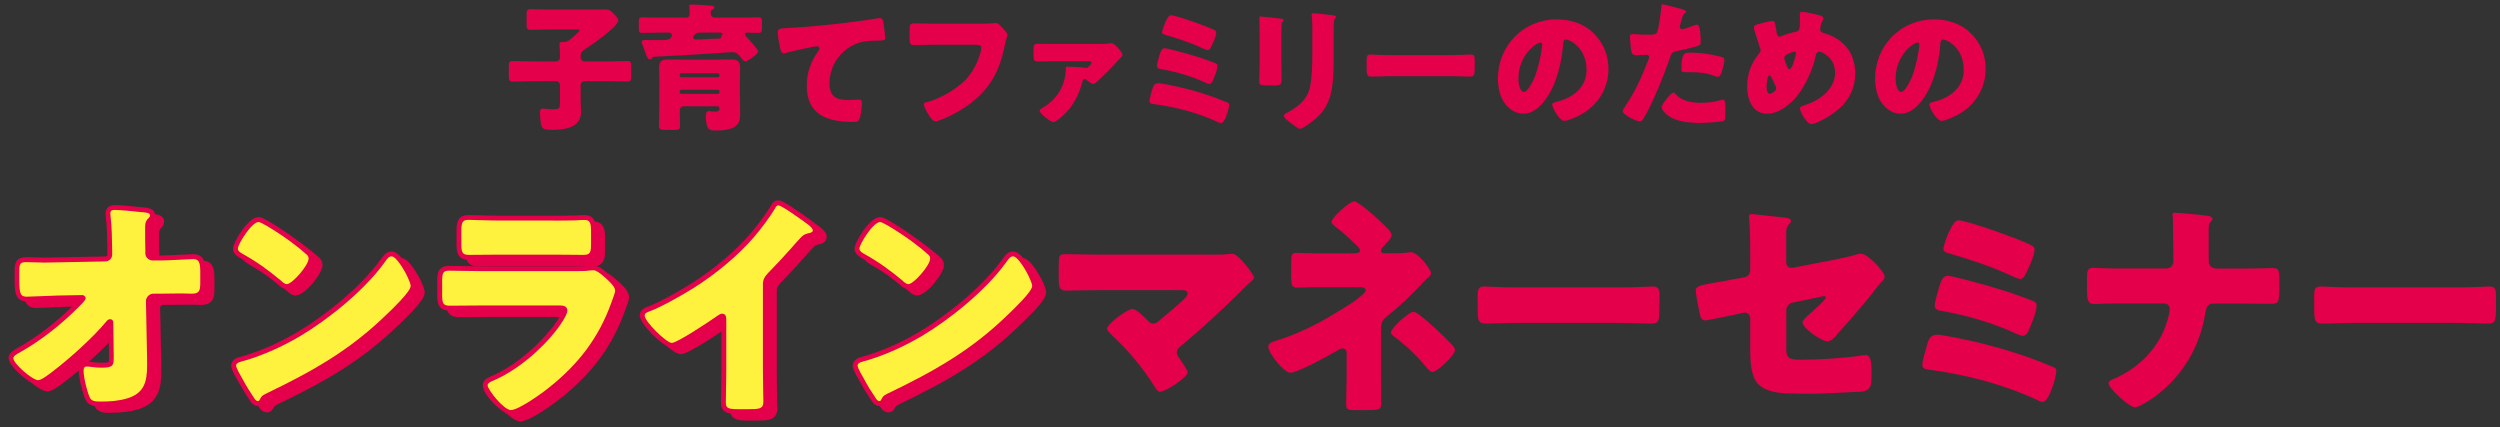 <?xml version="1.0" encoding="UTF-8"?>
<svg id="_レイヤー_9" data-name="レイヤー_9" xmlns="http://www.w3.org/2000/svg" viewBox="0 0 544 93">
  <rect x="0" y="0" width="544" height="93" fill="#333333" stroke="none"/>
  <defs>
    <style>
      .cls-1 {
        fill: none;
      }

      .cls-2 {
        fill: #fff23f;
      }

      .cls-3 {
        fill: #e4004a;
      }
    </style>
  </defs>
  <g>
    <g>
      <path class="cls-3" d="M24.21,89.84h-.35c-.99,0-2.64,0-3.29-1.5-.63-1.38-1.45-4.62-1.45-6.28,0-1.83,1.35-1.97,1.77-1.97.24,0,.97.05,1.32.12.54.08,1.2.13,1.86.13,1.22,0,1.49-.13,1.55-.17.07-.13.07-.84.07-1.14l-.09-6.57c-2.96,3.48-7.94,7.92-11.28,10.44-2.12,1.67-3.21,2.28-4.02,2.28-1.7,0-6.46-4.01-6.46-5.86,0-1.09,1.11-1.71,1.71-2.04,4.4-2.44,9-5.97,12.93-9.96l.12-.12c.21-.21.38-.39.52-.53l-4.66.09c-.77.02-2.06.08-3.29.13-1.53.07-2.85.12-3.29.12-2.53,0-2.73-1.9-2.73-4.59v-1.87c0-1.8.19-3.18,2.63-3.18.67,0,1.34.03,2.01.05,1.06.04,2.12.05,3.18.03.44-.01.88-.03,1.32-.03l10.53-.2c.32.02.52-.17.52-.45l-.02-1.98c-.04-2.05-.08-4.37-.32-6.15,0-.05,0-.1,0-.14,0-.09-.01-.17-.02-.24-.02-.14-.03-.28-.03-.41,0-.84.52-1.82,1.97-1.82,1.17,0,4.49.31,5.69.46.04,0,.08.01.12.02.09.02.28,0,.46.02,1.04.11,2.52.26,2.52,1.76,0,.54-.28,1.07-.79,1.48-.26.31-.27.56-.27,1.29,0,1.68,0,3.26.05,4.86v.64c0,.21.27.45.5.45h1.72c1.07,0,3.29-.12,4.92-.2,1.05-.06,1.89-.1,2.14-.1,2.47,0,2.68,1.96,2.68,3.79v2.57c0,1.71-.35,3.28-2.93,3.28-.39,0-.79-.01-1.2-.03-1.13-.04-2.22-.02-3.29,0-.71.01-1.42.02-2.12.02h-1.72c-.27,0-.55.28-.55.55l.2,10.12c.05,1.31.05,2.66.05,3.96,0,3.46-.63,6.84-5.21,8.14-1.59.47-3.44.7-5.64.7ZM21.23,82.25c.06,1.39.75,4.13,1.26,5.23.11.24,1.01.24,1.36.24h.35c2,0,3.65-.2,5.05-.61,3.11-.88,3.68-2.75,3.68-6.1,0-1.28,0-2.6-.05-3.89l-.2-10.16c0-1.47,1.23-2.7,2.68-2.7h1.72c.69,0,1.39-.01,2.09-.02,1.1-.02,2.22-.04,3.4,0,.38.01.76.02,1.13.02.55,0,.68-.08.68-.08,0,0,.12-.19.12-1.07v-2.57c0-1.29-.16-1.58-.19-1.64,0,.02-.1-.03-.36-.03s-1.04.04-2.03.1c-1.74.09-3.91.21-5.03.21h-1.72c-1.4,0-2.63-1.2-2.63-2.58v-.61c-.05-1.6-.05-3.2-.05-4.89,0-.74,0-1.58.58-2.41-.02,0-.05,0-.07,0-.18,0-.45,0-.75-.07-1.08-.14-3.99-.41-5.18-.44,0,.08.01.17.02.27.25,1.9.29,4.26.33,6.34l.02,2.01c0,1.44-1.15,2.57-2.62,2.58l-10.54.2c-.44,0-.86.01-1.28.02-1.11.03-2.22.02-3.33-.03-.64-.02-1.29-.05-1.93-.05-.23,0-.37.01-.45.02-.03.18-.05.53-.05,1.03v1.87c0,1.82.14,2.32.23,2.46,0-.01.11.01.37.01.39,0,1.81-.06,3.19-.12,1.24-.05,2.54-.11,3.33-.13l5.46-.1c1.11,0,1.84.92,1.84,1.77,0,.69-.52,1.33-1.62,2.41l-.11.1c-4.07,4.12-8.83,7.79-13.41,10.32-.24.14-.43.25-.54.33.53.94,3.42,3.43,4.31,3.58.07-.03.69-.28,2.66-1.83,3.41-2.58,8.51-7.14,11.31-10.55.26-.32.75-.89,1.68-.89.98,0,1.72.76,1.72,1.77l.1,7.45c0,2.44-.52,3.45-3.74,3.45-.77,0-1.52-.05-2.23-.16-.13-.02-.37-.05-.59-.07ZM25.56,71.59h0s0,0,0,0Z"/>
      <path class="cls-3" d="M58.07,89.74c-1.07,0-1.64-1.01-1.83-1.34-.87-1.27-1.68-2.61-2.38-3.91l-.04-.06c-1.15-1.96-1.55-2.86-1.55-3.47,0-.86.68-1.57,1.76-1.84,4.15-1.12,8.4-2.95,12.64-5.44,5.77-3.42,13.55-9.55,17.9-15.5.04-.06.11-.15.18-.24.03-.04.06-.08.1-.13.53-.76,1.17-1.69,2.3-1.69.82,0,1.93.48,3.94,4.05.06.1.11.2.17.32.03.06.06.12.08.15.04.06.08.12.11.19.56,1.19.96,2.1.96,2.82,0,.86-.66,2.29-5.46,6.86-7.99,7.79-15.81,12.32-26.63,17.51q-.57.29-.76.63l-.1.18c-.24.55-.77.91-1.37.91ZM57.46,88.04s0,0,0,0t0,0ZM54.48,81.2c.14.31.46.94,1.17,2.15l.06.1c.66,1.23,1.42,2.47,2.25,3.71.29-.41.62-.66,1.4-1.04,10.63-5.1,18.3-9.54,26.07-17.12,4.35-4.15,4.79-5.24,4.83-5.42-.02-.25-.51-1.3-.73-1.76-.11-.17-.18-.32-.23-.43-.01-.02-.06-.12-.07-.14-1.21-2.15-1.9-2.78-2.13-2.95-.1.13-.37.52-.51.72-.06.09-.12.17-.19.26-.03.04-.06.08-.1.13-4.55,6.24-12.6,12.58-18.56,16.12-4.4,2.58-8.83,4.49-13.18,5.66-.03,0-.05.01-.08.02ZM64.38,64.31c-.85,0-1.55-.61-2.01-1.07-2.61-2.15-4.83-3.81-8.25-5.73-.55-.34-1.45-.9-1.45-1.99,0-1.37,3.32-6.87,5.55-6.87.39,0,.85.14,2.09.85,0,0,.01,0,.02,0,5.11,3.03,8.22,5.73,9.05,6.49.53.44.8,1,.8,1.69,0,1.87-3.87,6.61-5.81,6.61ZM54.82,55.44c.1.08.25.17.35.23,3.54,1.99,5.85,3.71,8.62,6.01.31.31.49.44.58.49,1.01-.45,3.63-3.59,3.68-4.47.01,0,0-.03-.07-.09-.83-.75-3.8-3.33-8.74-6.26-.64-.37-.94-.5-1.07-.55-.86.33-3.03,3.54-3.36,4.63ZM58.1,50.78h0Z"/>
      <path class="cls-3" d="M113.12,91.71c-1.48,0-6.11-4.2-6.11-6.46,0-1.17,1.24-1.71,1.65-1.88,4.73-1.96,10.1-6.26,13.7-10.97,1.19-1.59,1.95-2.95,2-3.38-.08-.03-.24-.06-.55-.06h-17.21c-1.14,0-2.26.01-3.38.03-1.11.01-2.22.02-3.33.02-2.57,0-2.78-1.58-2.78-3.48v-2.88c0-1.85.2-3.38,2.68-3.38,1.17,0,2.34.03,3.5.05,1.15.02,2.31.05,3.46.05h19.88c1.22,0,2.59,0,3.17-.09.37-.05.88-.11,1.32-.11,1.01,0,2.22.94,3.86,2.46,0,0,.06.06.07.07l.1.1c.73.72,1.73,1.72,1.73,2.92,0,.47-.23,1.13-.62,2.17-.1.28-.19.52-.24.66-2.7,7.61-7.11,13.63-13.88,19-.05.04-6.51,5.17-9.04,5.17ZM109.25,85.44c.6,1.21,3.08,4.02,3.9,4.15,1.05,0,5.53-2.93,7.67-4.7,6.46-5.12,10.65-10.84,13.2-18.01.04-.12.14-.41.26-.74.15-.4.46-1.24.49-1.47,0-.28-.8-1.07-1.1-1.37l-.1-.1c-1.69-1.57-2.28-1.87-2.48-1.91-.19,0-.56.04-.96.09-.73.11-2.07.11-3.48.11h-19.88c-1.17,0-2.34-.03-3.5-.05-1.15-.02-2.31-.05-3.46-.05-.25,0-.39.01-.46.03-.04.13-.09.46-.09,1.23v2.88c0,.89.05,1.22.1,1.34.02-.02.17.02.55.02,1.1,0,2.2-.01,3.31-.02,1.13-.01,2.26-.03,3.4-.03h17.21c2.48,0,2.68,1.66,2.68,2.17,0,1.18-1.32,3.19-2.43,4.67-3.82,5-9.54,9.56-14.57,11.65-.1.04-.18.08-.25.12ZM109.13,85.15h0ZM128.97,57.95c-1.12,0-2.24-.01-3.35-.03-1.09-.01-2.18-.03-3.26-.03h-11.76c-1.08,0-2.16.01-3.26.03-1.11.01-2.23.03-3.35.03-2.68,0-2.68-2.02-2.68-3.64v-2.78c0-1,0-3.33,2.53-3.33.67,0,1.59.03,2.62.06,1.3.04,2.77.09,4.14.09h11.76c1.55,0,3.16,0,4.76-.05.33,0,.63-.02.94-.05.36-.03.71-.05,1.07-.05,2.53,0,2.53,2.24,2.53,3.58v2.37c0,1.86,0,3.79-2.68,3.79ZM110.6,55.78h11.76c1.08,0,2.18.01,3.28.03,1.11.01,2.22.03,3.33.03.39,0,.5-.05.51-.05.05-.14.05-1.06.05-1.61v-2.37c0-1.02-.08-1.35-.14-1.45-.01,0-.1-.01-.27-.01-.3,0-.6.02-.9.05-.36.03-.71.05-1.07.05-1.6.05-3.22.05-4.79.05h-11.76c-1.4,0-2.89-.05-4.21-.09-1-.03-1.9-.06-2.56-.06-.22,0-.3.03-.3.03.01,0-.1.22-.1,1.17v2.78c0,.38,0,1.25.11,1.49.01-.02.15.02.45.02,1.11,0,2.22-.01,3.33-.03,1.1-.01,2.2-.03,3.28-.03Z"/>
      <path class="cls-3" d="M164.7,91.51h-2.07c-1.69,0-3.79,0-3.79-2.53,0-1.14.03-2.29.05-3.43.02-1.13.05-2.25.05-3.38v-11.25s0-.08,0-.11c-.19.12-.46.31-.59.4l-.1.07c-.09.06-8.32,5.8-10.11,5.8s-6.97-5.18-6.97-7.02c0-1.32,1.3-1.75,1.79-1.92,2.53-.95,7.15-3.58,9.61-5.14,4.85-3.09,9.34-6.89,12.63-10.7,1.44-1.64,3.4-4.3,4.5-6.1.47-1.07,1.27-1.18,1.61-1.18.46,0,1.15,0,7.14,4.39.54.41,1.44,1.22,1.44,2.12,0,1.11-1.01,1.44-1.35,1.55-.04.01-.11.04-.15.04-.63.14-.95.23-1.29.57-.43.43-1.02,1.1-1.77,1.94-1.29,1.46-3.06,3.45-5.45,5.88-.68.73-.85,1.09-.85,1.83v18.57c0,.67.01,1.35.03,2.02.01.69.03,1.38.03,2.06,0,.44.01.89.02,1.35.01.49.03.98.03,1.48,0,2.68-2.06,2.68-4.44,2.68ZM160.98,89.26c.16.05.58.12,1.65.12h2.07c.81,0,2.03,0,2.29-.17,0,0,.03-.11.03-.39,0-.48-.01-.95-.03-1.42-.01-.48-.03-.95-.03-1.4,0-.67-.01-1.35-.03-2.02-.01-.69-.03-1.38-.03-2.06v-18.57c0-1.47.53-2.33,1.45-3.3,2.37-2.4,4.11-4.37,5.38-5.81.77-.87,1.38-1.56,1.86-2.04.55-.55,1.11-.82,1.69-.99-.04-.03-.07-.06-.11-.09-3.55-2.61-5.05-3.51-5.65-3.83-1.17,1.92-3.19,4.66-4.72,6.4-3.42,3.95-8.07,7.89-13.09,11.1-2.37,1.5-7.18,4.27-10.04,5.34-.09.03-.2.07-.3.1.56,1.12,3.77,4.31,4.81,4.69,1.08-.28,6.71-3.91,8.83-5.4l.08-.06c.62-.45,1.29-.89,1.99-.89.95,0,1.97.61,1.97,2.32v11.25c0,1.14-.03,2.29-.05,3.43-.02,1.13-.05,2.25-.05,3.38,0,.14,0,.22.01.28ZM158.9,70.57h0ZM171.17,47.14h0,0Z"/>
      <path class="cls-3" d="M193.31,89.74c-1.06,0-1.64-1.01-1.83-1.34-.87-1.27-1.69-2.61-2.38-3.91l-.04-.07c-1.14-1.96-1.55-2.86-1.55-3.46,0-.86.68-1.57,1.76-1.84,4.14-1.12,8.4-2.95,12.64-5.44,5.77-3.42,13.55-9.55,17.9-15.5.04-.07.11-.15.18-.24.03-.04.07-.08.1-.13.52-.76,1.17-1.68,2.29-1.68.82,0,1.93.48,3.94,4.05.06.1.11.2.17.32.03.06.06.12.08.15.04.06.08.12.11.19l.04.09c.52,1.11.91,2.02.91,2.73,0,.86-.66,2.29-5.46,6.86-7.99,7.79-15.81,12.32-26.63,17.51q-.57.29-.76.62l-.1.18c-.24.55-.77.91-1.37.91ZM192.71,88.04s0,0,0,0t0,0ZM189.73,81.2c.14.31.46.94,1.16,2.15l.06.1c.66,1.23,1.41,2.46,2.25,3.71.29-.41.62-.66,1.4-1.04,10.63-5.1,18.3-9.54,26.07-17.12,4.35-4.15,4.79-5.24,4.83-5.42-.02-.25-.51-1.31-.72-1.76h0c-.11-.18-.18-.33-.23-.44-.01-.02-.06-.12-.07-.14-1.21-2.15-1.9-2.78-2.13-2.95-.1.13-.37.52-.51.72-.06.09-.12.17-.19.26-.03.04-.07.08-.1.13-4.55,6.24-12.6,12.58-18.56,16.12-4.4,2.59-8.83,4.49-13.18,5.66-.03,0-.05.01-.08.02ZM199.62,64.31c-.85,0-1.55-.61-2.01-1.07-2.61-2.15-4.83-3.81-8.25-5.73-.55-.34-1.45-.9-1.45-1.99,0-1.37,3.32-6.87,5.55-6.87.39,0,.85.14,2.09.85h.01c5.11,3.04,8.22,5.74,9.05,6.5.53.44.8,1,.8,1.69,0,1.87-3.87,6.61-5.81,6.61ZM190.07,55.44c.1.08.25.17.35.23,3.54,1.99,5.84,3.71,8.62,6,.31.31.49.44.58.49,1.01-.45,3.63-3.59,3.68-4.47.01,0,0-.03-.07-.09-.83-.75-3.8-3.33-8.74-6.26-.64-.37-.94-.5-1.07-.55-.86.33-3.03,3.55-3.36,4.63ZM193.35,50.78h0Z"/>
    </g>
    <g>
      <path class="cls-3" d="M24.81,58.3c.91,0,1.56-.66,1.56-1.51v-.81c-.05-2.27-.05-5.25-.35-7.47,0-.25-.05-.45-.05-.66,0-.61.4-.76.91-.76,1.11,0,4.39.3,5.55.45.2.05.4.05.61.05.96.1,1.56.15,1.56.71,0,.3-.25.55-.45.71-.61.66-.61,1.26-.61,2.07,0,1.67,0,3.28.05,4.89v.61c0,.81.76,1.51,1.56,1.51h1.72c1.77,0,6.41-.3,7.06-.3,1.21,0,1.61.5,1.61,2.73v2.57c0,1.77-.4,2.22-1.87,2.22-.76,0-1.56-.05-2.32-.05-1.46,0-2.88.05-4.29.05h-1.72c-.86,0-1.62.76-1.62,1.62l.2,10.14c.05,1.31.05,2.62.05,3.94,0,3.58-.71,6.06-4.44,7.12-1.71.5-3.58.66-5.35.66h-.35c-1.01,0-1.97-.05-2.32-.86-.61-1.31-1.36-4.39-1.36-5.85,0-.5.1-.91.71-.91.2,0,.86.05,1.11.1.66.1,1.36.15,2.07.15,2.57,0,2.67-.5,2.67-2.37l-.1-7.47c0-.4-.25-.71-.66-.71s-.61.2-.86.5c-2.78,3.38-7.92,8.02-11.45,10.7-.71.56-2.62,2.07-3.38,2.07-1.21,0-5.4-3.58-5.4-4.79,0-.45.71-.86,1.16-1.11,4.74-2.62,9.39-6.31,13.17-10.14.35-.35,1.41-1.36,1.41-1.77,0-.25-.25-.71-.76-.71l-5.45.1c-1.72.05-5.8.25-6.56.25-1.31,0-1.67-.45-1.67-3.53v-1.87c0-1.77.15-2.12,1.56-2.12,1.31,0,2.62.1,3.94.1.86,0,1.71-.05,2.57-.05l10.55-.2Z"/>
      <path class="cls-3" d="M90.16,60.73c.1.15.15.35.3.56.35.76.86,1.82.86,2.37,0,1.21-4.09,5.1-5.15,6.11-8.12,7.92-16.25,12.46-26.34,17.31-1.01.5-.96.61-1.36,1.31-.05.15-.2.3-.4.3-.4,0-.71-.45-.91-.81-.86-1.26-1.67-2.57-2.37-3.89-.35-.61-1.46-2.47-1.46-3.03,0-.45.55-.71.96-.81,4.49-1.21,8.88-3.18,12.92-5.55,6.21-3.68,13.98-9.99,18.22-15.79.1-.15.2-.25.3-.4.45-.66.86-1.21,1.41-1.21,1.01,0,2.57,2.72,3.03,3.53ZM59.78,50.43c4.09,2.42,7.22,4.84,8.88,6.36.3.25.45.5.45.91,0,1.46-3.58,5.55-4.74,5.55-.45,0-.96-.45-1.26-.76-2.93-2.42-5.15-4.04-8.48-5.9-.4-.25-.91-.55-.91-1.06,0-1.01,3.03-5.8,4.49-5.8.25,0,.86.3,1.56.71Z"/>
      <path class="cls-3" d="M126.65,60.42c1.31,0,2.67,0,3.33-.1.35-.05.81-.1,1.16-.1.81,0,2.47,1.56,3.18,2.22.61.61,1.51,1.46,1.51,2.27,0,.45-.66,2.02-.81,2.52-2.73,7.67-7.22,13.47-13.52,18.47-1.46,1.21-6.66,4.95-8.38,4.95-1.51,0-5.05-4.44-5.05-5.4,0-.45.66-.76,1.01-.91,5.25-2.17,10.7-6.81,14.13-11.3.61-.81,2.22-3.08,2.22-4.04,0-1.01-1.01-1.11-1.61-1.11h-17.21c-2.27,0-4.49.05-6.71.05-1.51,0-1.72-.45-1.72-2.42v-2.88c0-2.02.3-2.32,1.62-2.32,2.32,0,4.64.1,6.96.1h19.88ZM122.36,49.42c1.56,0,3.18,0,4.79-.05.66,0,1.31-.1,1.97-.1,1.26,0,1.46.71,1.46,2.52v2.37c0,2.07-.05,2.72-1.62,2.72-2.22,0-4.44-.05-6.61-.05h-11.76c-2.17,0-4.39.05-6.61.05-1.51,0-1.62-.66-1.62-2.57v-2.78c0-1.67.3-2.27,1.46-2.27,1.51,0,4.29.15,6.76.15h11.76Z"/>
      <path class="cls-3" d="M167.98,81.92c0,1.36.05,2.73.05,4.09,0,.91.05,1.87.05,2.83,0,1.56-.86,1.62-3.38,1.62h-2.07c-2.37,0-2.72-.3-2.72-1.46,0-2.27.1-4.54.1-6.81v-11.25c0-.76-.25-1.26-.91-1.26-.45,0-1.11.5-1.46.76-1.36.96-8.33,5.6-9.49,5.6s-5.9-4.64-5.9-5.95c0-.56.61-.76,1.06-.91,2.67-1.01,7.37-3.68,9.84-5.25,4.59-2.93,9.29-6.76,12.87-10.9,1.46-1.67,3.48-4.39,4.64-6.31.1-.25.3-.61.66-.61.76,0,5,3.08,6.51,4.19.61.45,1.01.96,1.01,1.26,0,.35-.35.45-.66.55-.71.15-1.26.3-1.82.86-1.21,1.21-3.43,3.99-7.22,7.82-.81.86-1.16,1.46-1.16,2.57v18.57Z"/>
      <path class="cls-3" d="M225.41,60.73c.1.15.15.35.3.56.35.76.86,1.82.86,2.37,0,1.21-4.09,5.1-5.15,6.11-8.12,7.92-16.25,12.46-26.34,17.31-1.01.5-.96.61-1.36,1.31-.05.15-.2.3-.4.3-.4,0-.71-.45-.91-.81-.86-1.26-1.67-2.57-2.37-3.89-.35-.61-1.46-2.47-1.46-3.03,0-.45.56-.71.96-.81,4.49-1.21,8.88-3.18,12.92-5.55,6.21-3.68,13.98-9.99,18.22-15.79.1-.15.2-.25.3-.4.45-.66.86-1.21,1.41-1.21,1.01,0,2.57,2.72,3.03,3.53ZM195.03,50.43c4.09,2.42,7.22,4.84,8.88,6.36.3.25.45.5.45.91,0,1.46-3.58,5.55-4.74,5.55-.45,0-.96-.45-1.26-.76-2.93-2.42-5.15-4.04-8.48-5.9-.4-.25-.91-.55-.91-1.06,0-1.01,3.03-5.8,4.49-5.8.25,0,.86.3,1.56.71Z"/>
    </g>
    <g>
      <path class="cls-3" d="M22.24,88.43h-.35c-.99,0-2.64,0-3.29-1.5-.63-1.38-1.45-4.62-1.45-6.28,0-1.83,1.35-1.97,1.77-1.97.24,0,.97.05,1.32.12.54.08,1.2.13,1.86.13,1.22,0,1.49-.13,1.55-.17.07-.13.07-.84.07-1.14l-.09-6.57c-2.96,3.48-7.94,7.92-11.28,10.44-2.12,1.67-3.21,2.28-4.02,2.28-1.7,0-6.46-4.01-6.46-5.86,0-1.09,1.11-1.71,1.71-2.04,4.4-2.44,9-5.97,12.93-9.96l.12-.12c.21-.21.38-.39.52-.53l-4.66.09c-.77.02-2.06.08-3.29.13-1.53.07-2.85.12-3.29.12-2.53,0-2.73-1.9-2.73-4.59v-1.87c0-1.8.19-3.18,2.63-3.18.67,0,1.34.03,2.01.05,1.06.04,2.12.06,3.18.03.44-.01.88-.03,1.32-.03l10.53-.2c.34,0,.52-.17.52-.45l-.02-1.98c-.04-2.05-.08-4.37-.32-6.15,0-.05,0-.1,0-.14,0-.09-.01-.17-.02-.24-.02-.14-.03-.28-.03-.41,0-.84.52-1.82,1.97-1.82,1.17,0,4.49.31,5.69.46.04,0,.08.01.12.02.09.02.28,0,.46.02,1.04.11,2.52.26,2.52,1.76,0,.54-.28,1.07-.79,1.48-.26.31-.27.56-.27,1.29,0,1.68,0,3.26.05,4.86v.64c0,.21.27.45.5.45h1.72c1.07,0,3.29-.12,4.92-.2,1.05-.06,1.89-.1,2.14-.1,2.47,0,2.68,1.96,2.68,3.79v2.57c0,1.71-.35,3.28-2.93,3.28-.39,0-.79-.01-1.2-.03-1.13-.03-2.22-.02-3.29,0-.71.01-1.42.02-2.12.02h-1.72c-.27,0-.55.28-.55.55l.2,10.12c.05,1.31.05,2.66.05,3.96,0,3.46-.63,6.84-5.21,8.14-1.59.47-3.44.7-5.64.7ZM19.27,80.83c.06,1.39.75,4.13,1.26,5.23.11.24,1.01.24,1.36.24h.35c2,0,3.65-.2,5.05-.61,3.11-.88,3.68-2.75,3.68-6.1,0-1.28,0-2.6-.05-3.89l-.2-10.16c0-1.47,1.23-2.7,2.68-2.7h1.72c.69,0,1.39-.01,2.09-.02,1.1-.02,2.22-.04,3.4,0,.38.01.76.02,1.13.02.55,0,.68-.08.68-.08,0,0,.12-.19.12-1.07v-2.57c0-1.29-.16-1.58-.19-1.64.01.03-.1-.03-.36-.03s-1.04.04-2.03.1c-1.74.09-3.91.21-5.03.21h-1.72c-1.4,0-2.63-1.2-2.63-2.58v-.61c-.05-1.6-.05-3.2-.05-4.89,0-.74,0-1.58.58-2.41-.02,0-.05,0-.07,0-.18,0-.45,0-.75-.07-1.08-.14-3.99-.41-5.18-.44,0,.08.01.17.02.27.25,1.9.29,4.26.33,6.34l.02,2.01c0,1.44-1.15,2.57-2.62,2.58l-10.54.2c-.44,0-.86.01-1.28.02-1.11.03-2.22.02-3.33-.03-.64-.02-1.29-.05-1.93-.05-.23,0-.37.01-.45.02-.03.18-.05.53-.05,1.03v1.87c0,1.82.14,2.32.23,2.46,0-.01.11.01.37.01.39,0,1.81-.06,3.19-.12,1.24-.05,2.54-.11,3.33-.13l5.46-.1c1.11,0,1.84.92,1.84,1.77,0,.69-.52,1.33-1.62,2.41l-.11.1c-4.07,4.12-8.83,7.79-13.41,10.32-.24.14-.43.25-.54.33.53.94,3.42,3.43,4.31,3.58.07-.03.69-.28,2.66-1.83,3.41-2.58,8.51-7.14,11.31-10.55.26-.32.75-.89,1.68-.89.98,0,1.72.76,1.72,1.77l.1,7.45c0,2.44-.52,3.45-3.74,3.45-.77,0-1.52-.05-2.23-.16-.13-.02-.37-.05-.59-.07ZM23.6,70.17h0s0,0,0,0Z"/>
      <path class="cls-3" d="M56.1,88.33c-1.07,0-1.64-1.01-1.83-1.34-.87-1.27-1.68-2.61-2.38-3.91l-.04-.06c-1.15-1.96-1.55-2.86-1.55-3.47,0-.86.68-1.57,1.76-1.84,4.15-1.12,8.4-2.95,12.64-5.44,5.77-3.42,13.55-9.55,17.9-15.5.04-.06.11-.15.18-.24.03-.04.06-.08.1-.13.53-.76,1.17-1.69,2.3-1.69.82,0,1.93.48,3.94,4.05.06.1.11.2.17.32.03.06.06.12.08.15.04.06.08.12.11.19.56,1.19.96,2.1.96,2.82,0,.86-.66,2.29-5.46,6.86-7.99,7.79-15.81,12.32-26.63,17.51q-.57.29-.76.63l-.1.18c-.24.55-.77.91-1.37.91ZM55.5,86.62s0,0,0,0t0,0ZM52.52,79.78c.14.31.46.94,1.17,2.15l.06.1c.66,1.23,1.42,2.47,2.25,3.71.29-.41.62-.66,1.4-1.04,10.63-5.1,18.3-9.54,26.07-17.12,4.35-4.15,4.79-5.24,4.83-5.42-.02-.25-.51-1.3-.73-1.76-.11-.17-.18-.32-.23-.43-.01-.02-.06-.12-.07-.14-1.21-2.15-1.9-2.78-2.13-2.95-.1.13-.37.52-.51.72-.06.09-.12.17-.19.26-.03.04-.06.08-.1.13-4.55,6.24-12.6,12.58-18.56,16.12-4.4,2.58-8.83,4.49-13.18,5.66-.03,0-.05.01-.08.02ZM62.41,62.89c-.85,0-1.55-.61-2.01-1.07-2.61-2.15-4.83-3.81-8.25-5.73-.55-.34-1.45-.9-1.45-1.99,0-1.37,3.32-6.87,5.55-6.87.39,0,.85.14,2.09.85,0,0,.01,0,.02,0,5.11,3.03,8.22,5.73,9.05,6.49.53.44.8,1,.8,1.69,0,1.87-3.87,6.61-5.81,6.61ZM52.86,54.02c.1.08.25.17.35.23,3.54,1.99,5.85,3.71,8.62,6.01.31.31.49.44.58.49,1.01-.45,3.63-3.59,3.68-4.47.01,0,0-.03-.07-.09-.83-.75-3.8-3.33-8.74-6.26-.64-.37-.94-.5-1.07-.55-.86.33-3.03,3.54-3.36,4.63ZM56.14,49.36h0Z"/>
      <path class="cls-3" d="M111.16,90.29c-1.48,0-6.11-4.2-6.11-6.46,0-1.17,1.24-1.71,1.65-1.88,4.73-1.96,10.1-6.26,13.7-10.97,1.19-1.59,1.95-2.95,2-3.38-.08-.03-.24-.06-.55-.06h-17.21c-1.14,0-2.26.01-3.38.03-1.11.01-2.22.02-3.33.02-2.57,0-2.78-1.58-2.78-3.48v-2.88c0-1.85.2-3.38,2.68-3.38,1.17,0,2.34.03,3.5.05,1.15.02,2.31.05,3.46.05h19.88c1.22,0,2.59,0,3.17-.09.37-.05.88-.11,1.32-.11,1.01,0,2.22.94,3.86,2.46,0,0,.06.06.07.07l.1.1c.73.72,1.73,1.72,1.73,2.92,0,.47-.23,1.13-.62,2.17-.1.28-.19.52-.24.66-2.7,7.61-7.11,13.63-13.88,19-.05.04-6.51,5.17-9.04,5.17ZM107.28,84.02c.6,1.21,3.08,4.02,3.9,4.15,1.05,0,5.53-2.93,7.67-4.7,6.46-5.12,10.65-10.84,13.2-18.01.04-.12.14-.41.26-.74.15-.4.46-1.24.49-1.47,0-.28-.8-1.07-1.1-1.37l-.1-.1c-1.69-1.57-2.28-1.87-2.48-1.91-.19,0-.56.04-.96.09-.73.11-2.07.11-3.48.11h-19.88c-1.17,0-2.34-.03-3.5-.05-1.15-.02-2.31-.05-3.46-.05-.25,0-.39.01-.46.03-.04.13-.09.46-.09,1.23v2.88c0,.89.05,1.22.1,1.34.02-.02.17.02.55.02,1.1,0,2.2-.01,3.31-.02,1.13-.01,2.26-.03,3.4-.03h17.21c2.48,0,2.68,1.66,2.68,2.17,0,1.18-1.32,3.19-2.43,4.67-3.82,5-9.54,9.56-14.57,11.65-.1.04-.18.08-.25.12ZM107.17,83.73h0ZM127,56.54c-1.12,0-2.24-.01-3.35-.03-1.09-.01-2.18-.03-3.26-.03h-11.76c-1.08,0-2.16.01-3.26.03-1.11.01-2.23.03-3.35.03-2.68,0-2.68-2.02-2.68-3.64v-2.78c0-1,0-3.33,2.53-3.33.67,0,1.59.03,2.62.06,1.3.04,2.77.09,4.14.09h11.76c1.55,0,3.16,0,4.76-.05.33,0,.63-.02.94-.05.36-.03.71-.05,1.07-.05,2.53,0,2.53,2.24,2.53,3.58v2.37c0,1.86,0,3.79-2.68,3.79ZM108.64,54.36h11.76c1.08,0,2.18.01,3.28.03,1.11.01,2.22.03,3.33.03.39,0,.5-.05.51-.05.05-.14.05-1.06.05-1.61v-2.37c0-1.02-.08-1.35-.14-1.45-.02,0-.1-.01-.27-.01-.3,0-.6.02-.9.05-.36.03-.71.05-1.07.05-1.6.05-3.22.05-4.79.05h-11.76c-1.4,0-2.89-.05-4.21-.09-1-.03-1.9-.06-2.56-.06-.22,0-.3.03-.3.03.01,0-.1.22-.1,1.17v2.78c0,.38,0,1.25.11,1.49.01-.01.15.02.45.02,1.11,0,2.22-.01,3.33-.03,1.1-.01,2.2-.03,3.28-.03Z"/>
      <path class="cls-3" d="M162.74,90.09h-2.07c-1.69,0-3.79,0-3.79-2.53,0-1.14.03-2.29.05-3.43.02-1.13.05-2.25.05-3.38v-11.25s0-.08,0-.11c-.19.12-.46.31-.59.4l-.1.07c-.09.06-8.32,5.8-10.11,5.8s-6.97-5.18-6.97-7.02c0-1.32,1.3-1.75,1.79-1.92,2.53-.95,7.15-3.58,9.61-5.14,4.85-3.09,9.34-6.89,12.63-10.7,1.44-1.64,3.4-4.3,4.5-6.1.47-1.07,1.27-1.18,1.61-1.18.46,0,1.14,0,7.14,4.39.54.41,1.44,1.22,1.44,2.12,0,1.11-1.01,1.44-1.35,1.55-.04.01-.11.04-.15.04-.63.14-.95.23-1.29.57-.43.43-1.02,1.1-1.77,1.94-1.29,1.46-3.06,3.45-5.45,5.88-.68.73-.85,1.09-.85,1.83v18.57c0,.67.01,1.35.03,2.02.01.69.03,1.38.03,2.06,0,.44.01.89.02,1.35.01.49.03.98.03,1.48,0,2.68-2.06,2.68-4.44,2.68ZM159.02,87.84c.16.05.58.12,1.65.12h2.07c.81,0,2.03,0,2.29-.17,0,0,.03-.11.03-.39,0-.48-.01-.95-.03-1.42-.01-.48-.03-.95-.03-1.4,0-.67-.01-1.35-.03-2.02-.01-.69-.03-1.38-.03-2.06v-18.57c0-1.47.53-2.33,1.45-3.3,2.37-2.4,4.11-4.37,5.38-5.81.77-.87,1.38-1.56,1.86-2.04.55-.55,1.11-.82,1.69-.99-.04-.03-.07-.06-.11-.09-3.56-2.61-5.05-3.51-5.65-3.83-1.17,1.92-3.19,4.66-4.72,6.41-3.42,3.95-8.07,7.89-13.09,11.1-2.37,1.5-7.18,4.27-10.04,5.34-.09.03-.2.07-.3.1.56,1.12,3.77,4.31,4.81,4.69,1.08-.28,6.71-3.91,8.83-5.4l.08-.06c.62-.45,1.29-.89,1.99-.89.95,0,1.97.61,1.97,2.32v11.25c0,1.14-.03,2.29-.05,3.43-.02,1.13-.05,2.25-.05,3.38,0,.14,0,.22.01.28ZM156.94,69.16h0ZM169.21,45.72h0Z"/>
      <path class="cls-3" d="M191.35,88.33c-1.06,0-1.64-1.01-1.83-1.34-.87-1.27-1.69-2.61-2.38-3.91l-.04-.07c-1.14-1.96-1.55-2.86-1.55-3.46,0-.86.68-1.57,1.76-1.84,4.14-1.12,8.4-2.95,12.64-5.44,5.77-3.42,13.55-9.55,17.9-15.5.04-.07.11-.15.18-.24.03-.04.07-.08.1-.13.52-.76,1.17-1.68,2.29-1.68.82,0,1.93.48,3.94,4.05.06.1.11.2.17.32.03.06.06.12.08.15.04.06.08.12.11.19l.04.09c.52,1.11.91,2.02.91,2.73,0,.86-.66,2.29-5.46,6.86-7.99,7.79-15.81,12.32-26.63,17.51q-.57.29-.76.63l-.1.18c-.24.55-.77.91-1.37.91ZM190.75,86.62s0,0,0,0t0,0ZM187.76,79.78c.14.31.46.94,1.16,2.15l.06.1c.66,1.23,1.41,2.46,2.25,3.71.29-.41.62-.66,1.4-1.04,10.63-5.1,18.3-9.54,26.07-17.12,4.35-4.15,4.79-5.24,4.83-5.42-.02-.25-.51-1.31-.72-1.76h0c-.11-.18-.18-.33-.23-.44-.01-.02-.06-.12-.07-.14-1.21-2.15-1.9-2.78-2.13-2.95-.1.13-.37.52-.51.72-.06.09-.12.17-.19.26-.03.04-.07.08-.1.13-4.55,6.24-12.6,12.58-18.56,16.12-4.4,2.59-8.83,4.49-13.18,5.66-.03,0-.05.01-.08.02ZM220.29,56.82h0ZM197.66,62.89c-.85,0-1.55-.61-2.01-1.07-2.61-2.15-4.83-3.81-8.25-5.73-.55-.34-1.45-.9-1.45-1.99,0-1.37,3.32-6.87,5.55-6.87.39,0,.85.14,2.09.85h.01c5.11,3.04,8.22,5.74,9.05,6.5.53.44.8,1,.8,1.69,0,1.87-3.87,6.61-5.81,6.61ZM188.1,54.02c.1.08.25.17.35.23,3.54,1.99,5.84,3.71,8.62,6,.31.31.49.44.58.49,1.01-.45,3.63-3.59,3.68-4.47.01,0,0-.03-.07-.09-.83-.75-3.8-3.33-8.74-6.26-.64-.37-.94-.5-1.07-.55-.86.33-3.03,3.55-3.36,4.63ZM191.39,49.36h0Z"/>
    </g>
    <g>
      <path class="cls-2" d="M22.85,56.89c.91,0,1.56-.66,1.56-1.51v-.81c-.05-2.27-.05-5.25-.35-7.47,0-.25-.05-.45-.05-.66,0-.61.4-.76.91-.76,1.11,0,4.39.3,5.55.45.2.05.4.05.61.05.96.1,1.56.15,1.56.71,0,.3-.25.55-.45.71-.61.66-.61,1.26-.61,2.07,0,1.67,0,3.28.05,4.89v.61c0,.81.76,1.51,1.56,1.51h1.72c1.77,0,6.41-.3,7.06-.3,1.21,0,1.61.5,1.61,2.73v2.57c0,1.77-.4,2.22-1.87,2.22-.76,0-1.56-.05-2.32-.05-1.46,0-2.88.05-4.29.05h-1.72c-.86,0-1.62.76-1.62,1.62l.2,10.14c.05,1.31.05,2.62.05,3.94,0,3.58-.71,6.06-4.44,7.12-1.71.5-3.58.66-5.35.66h-.35c-1.01,0-1.97-.05-2.32-.86-.61-1.31-1.36-4.39-1.36-5.85,0-.5.1-.91.71-.91.2,0,.86.05,1.11.1.66.1,1.36.15,2.07.15,2.57,0,2.67-.5,2.67-2.37l-.1-7.47c0-.4-.25-.71-.66-.71s-.61.2-.86.5c-2.78,3.38-7.92,8.02-11.45,10.7-.71.56-2.62,2.07-3.38,2.07-1.21,0-5.4-3.58-5.4-4.79,0-.45.71-.86,1.16-1.11,4.74-2.62,9.39-6.31,13.17-10.14.35-.35,1.41-1.36,1.41-1.77,0-.25-.25-.71-.76-.71l-5.45.1c-1.72.05-5.8.25-6.56.25-1.31,0-1.67-.45-1.67-3.53v-1.87c0-1.77.15-2.12,1.56-2.12,1.31,0,2.62.1,3.94.1.86,0,1.71-.05,2.57-.05l10.55-.2Z"/>
      <path class="cls-2" d="M88.2,59.31c.1.15.15.35.3.56.35.76.86,1.82.86,2.37,0,1.21-4.09,5.1-5.15,6.11-8.12,7.92-16.25,12.46-26.34,17.31-1.01.5-.96.61-1.36,1.31-.05.15-.2.3-.4.3-.4,0-.71-.45-.91-.81-.86-1.26-1.67-2.57-2.37-3.89-.35-.61-1.46-2.47-1.46-3.03,0-.45.55-.71.96-.81,4.49-1.21,8.88-3.18,12.92-5.55,6.21-3.68,13.98-9.99,18.22-15.79.1-.15.2-.25.3-.4.45-.66.86-1.21,1.41-1.21,1.01,0,2.57,2.72,3.03,3.53ZM57.82,49.01c4.09,2.42,7.22,4.84,8.88,6.36.3.25.45.5.45.91,0,1.46-3.58,5.55-4.74,5.55-.45,0-.96-.45-1.26-.76-2.93-2.42-5.15-4.04-8.48-5.9-.4-.25-.91-.55-.91-1.06,0-1.01,3.03-5.8,4.49-5.8.25,0,.86.3,1.56.71Z"/>
      <path class="cls-2" d="M124.68,59c1.31,0,2.67,0,3.33-.1.35-.05.81-.1,1.16-.1.81,0,2.47,1.56,3.18,2.22.61.61,1.51,1.46,1.51,2.27,0,.45-.66,2.02-.81,2.52-2.73,7.67-7.22,13.47-13.52,18.47-1.46,1.21-6.66,4.95-8.38,4.95-1.51,0-5.05-4.44-5.05-5.4,0-.45.66-.76,1.01-.91,5.25-2.17,10.7-6.81,14.13-11.3.61-.81,2.22-3.08,2.22-4.04,0-1.01-1.01-1.11-1.61-1.11h-17.21c-2.27,0-4.49.05-6.71.05-1.51,0-1.72-.45-1.72-2.42v-2.88c0-2.02.3-2.32,1.62-2.32,2.32,0,4.64.1,6.96.1h19.88ZM120.39,48c1.56,0,3.18,0,4.79-.05.66,0,1.31-.1,1.97-.1,1.26,0,1.46.71,1.46,2.52v2.37c0,2.07-.05,2.72-1.62,2.72-2.22,0-4.44-.05-6.61-.05h-11.76c-2.17,0-4.39.05-6.61.05-1.51,0-1.62-.66-1.62-2.57v-2.78c0-1.67.3-2.27,1.46-2.27,1.51,0,4.29.15,6.76.15h11.76Z"/>
      <path class="cls-2" d="M166.01,80.5c0,1.36.05,2.73.05,4.09,0,.91.05,1.87.05,2.83,0,1.56-.86,1.62-3.38,1.62h-2.07c-2.37,0-2.72-.3-2.72-1.46,0-2.27.1-4.54.1-6.81v-11.25c0-.76-.25-1.26-.91-1.26-.45,0-1.11.5-1.46.76-1.36.96-8.33,5.6-9.49,5.6s-5.9-4.64-5.9-5.95c0-.56.61-.76,1.06-.91,2.67-1.01,7.37-3.68,9.84-5.25,4.59-2.93,9.29-6.76,12.87-10.9,1.46-1.67,3.48-4.39,4.64-6.31.1-.25.3-.61.66-.61.76,0,5,3.08,6.51,4.19.61.45,1.01.96,1.01,1.26,0,.35-.35.45-.66.55-.71.15-1.26.3-1.82.86-1.21,1.21-3.43,3.99-7.22,7.82-.81.86-1.16,1.46-1.16,2.57v18.57Z"/>
      <path class="cls-2" d="M223.44,59.31c.1.15.15.35.3.56.35.76.86,1.82.86,2.37,0,1.21-4.09,5.1-5.15,6.11-8.12,7.92-16.25,12.46-26.34,17.31-1.01.5-.96.61-1.36,1.31-.05.15-.2.3-.4.3-.4,0-.71-.45-.91-.81-.86-1.26-1.67-2.57-2.37-3.89-.35-.61-1.46-2.47-1.46-3.03,0-.45.56-.71.96-.81,4.49-1.21,8.88-3.18,12.92-5.55,6.21-3.68,13.98-9.99,18.22-15.79.1-.15.2-.25.3-.4.45-.66.86-1.21,1.41-1.21,1.01,0,2.57,2.72,3.03,3.53ZM193.07,49.01c4.09,2.42,7.22,4.84,8.88,6.36.3.25.45.5.45.91,0,1.46-3.58,5.55-4.74,5.55-.45,0-.96-.45-1.26-.76-2.93-2.42-5.15-4.04-8.48-5.9-.4-.25-.91-.55-.91-1.06,0-1.01,3.03-5.8,4.49-5.8.25,0,.86.3,1.56.71Z"/>
    </g>
    <g>
      <path class="cls-3" d="M263.36,55.42c1.36,0,2.78,0,4.14-.15.15-.05.4-.05.61-.05.86,0,2.02,1.31,3.08,2.57.35.45,1.67,2.12,1.67,2.62,0,.3-.5.76-1.31,1.46-.5.46-1.11,1.01-1.71,1.67-4.09,4.04-8.33,7.97-12.72,11.61-.5.4-1.06.86-1.06,1.56,0,.45.3.86.56,1.21.35.5,1.82,2.67,1.82,3.08,0,1.06-4.74,4.24-6.06,4.24-.45,0-.86-.66-1.11-1.06-2.57-4.14-5.75-7.92-9.28-11.2-.35-.35-1.11-1.06-1.11-1.51,0-.86,4.34-4.24,5.55-4.24.86,0,2.78,1.97,3.43,2.62.3.35.61.55,1.11.55.61,0,.96-.35,1.36-.71,1.77-1.51,3.58-2.93,5.25-4.54.3-.3.86-.81.86-1.31,0-.66-.76-.71-1.67-.71h-18.07c-2.22,0-4.79.1-6.81.1-1.41,0-1.51-.91-1.51-2.73v-2.42c0-2.42.1-2.78,1.31-2.78,2.37,0,4.69.1,7.01.1h24.68Z"/>
      <path class="cls-3" d="M302.32,55.12c1.26,0,3.13,0,4.34-.2.1-.05.3-.05.35-.05,1.56,0,4.39,3.78,4.39,4.54,0,.4-.3.66-.76,1.11-.25.2-.5.45-.81.76-2.52,2.78-5.25,5.35-8.17,7.67-1.16.96-1.16,1.61-1.16,3.18v9.44c0,2.22.05,5.45.05,5.8,0,1.72-.1,1.87-3.28,1.87h-2.42c-1.41,0-1.92-.05-1.92-1.26,0-2.12.1-4.19.1-6.26v-5c0-.5-.4-.91-.91-.91-.45,0-1.06.4-1.46.66-1.61.96-8.33,4.64-9.89,4.64-1.36,0-4.79-4.29-4.79-5.65,0-.76.71-1.01,1.36-1.21,3.53-1.06,7.17-2.67,10.39-4.44,1.56-.86,6.21-3.63,7.47-4.64.96-.76,1.97-1.51,1.97-1.97,0-.61-.61-.71-1.21-.71h-9.29c-.86,0-1.72,0-2.57.05-.55,0-1.16.05-1.77.05-1.26,0-1.36-.66-1.36-2.37v-3.23c0-1.51.1-1.97,1.16-1.97.66,0,1.97.1,3.63.1h8.78c.71,0,1.41-.05,1.41-.66,0-.4-.5-.86-1.21-1.51-.25-.25-.5-.46-.76-.71-.96-.91-1.97-1.82-3.03-2.62-.71-.55-1.21-.91-1.21-1.36,0-.91,3.89-4.44,4.95-4.44.2,0,.61.2,1.11.55,2.37,1.67,4.14,3.38,5.95,5.15.61.55,1.06,1.26,1.06,1.61,0,.66-.76,1.41-1.31,1.97-.1.15-.2.25-.3.35-.3.25-.71.76-.71,1.16,0,.5.71.5,1.11.5h.71ZM308.68,68.39c2.47,1.82,5.25,4.54,7.17,6.51.45.45.76.96.76,1.26,0,1.16-3.94,4.79-4.89,4.79-.5,0-1.11-.71-1.67-1.41-1.82-2.22-4.29-4.54-6.76-6.36-.25-.2-.61-.5-.61-.86,0-.96,3.94-4.49,4.89-4.49.2,0,.61.2,1.11.55Z"/>
      <path class="cls-3" d="M352.93,62.54c2.98,0,6.21-.2,6.66-.2,1.31,0,1.51.55,1.51,2.02v2.42c0,2.78-.05,3.63-1.67,3.63-1.97,0-4.29-.15-6.51-.15h-23.21c-2.22,0-4.59.15-6.46.15-1.71,0-1.71-.96-1.71-3.63v-2.32c0-1.51.15-2.12,1.46-2.12.71,0,3.53.2,6.71.2h23.21Z"/>
      <path class="cls-3" d="M388.67,75.15c0,2.72.25,3.13,3.33,3.13,3.89,0,9.23-.35,13.07-.91.25-.05.66-.1.91-.1,1.16,0,1.26,1.87,1.26,3.38v1.56c0,1.16-.1,2.17-1.01,2.67-.35.2-.76.3-1.16.35-1.61.05-8.98.45-9.99.45-2.22,0-4.44,0-6.66-.1-1.97-.1-4.44-.55-5.85-2.02-1.56-1.61-1.72-4.84-1.72-7.52v-6.81c0-.66-.5-1.21-1.21-1.21-.05,0-.25.05-.45.1l-.76.15c-.96.2-6.91,1.46-7.32,1.46-.96,0-1.11-.81-1.31-1.82-.2-.91-.81-3.94-.81-4.74,0-.91,1.11-1.11,4.14-1.67,1.06-.15,2.37-.4,3.99-.71l2.47-.45c.76-.15,1.26-.81,1.26-1.56v-3.48c0-1.87,0-3.73-.1-5.6,0-.76-.15-1.72-.15-2.47,0-.45.1-.66.61-.66l7.37.81c.4.05,1.16.2,1.16.71,0,.2-.1.3-.3.55-.71.71-.76,1.21-.76,2.17v6.36c0,.61.5,1.11,1.11,1.11.1,0,.5-.05.76-.1l8.33-1.61c1.77-.35,3.48-.71,5.2-1.21.3-.1.66-.15.96-.15,1.26,0,5.05,3.78,5.05,5.05,0,.45-.35.76-.66,1.06-.45.45-1.77,2.17-2.27,2.83-2.42,2.98-4.95,5.9-7.52,8.73-.5.61-1.21,1.41-2.07,1.41-1.06,0-5.35-2.78-5.35-4.19,0-.45,1.31-1.56,1.72-1.92.45-.4,3.38-2.98,3.38-3.43,0-.15-.15-.3-.4-.3s-.96.15-1.26.25l-5.65,1.16c-.81.2-1.31.96-1.31,1.56v7.72Z"/>
      <path class="cls-3" d="M428.99,74.19c6.11,1.41,11.56,3.08,17.36,5.5.86.35,1.11.45,1.11,1.01,0,1.26-1.56,6.76-2.98,6.76-.35,0-.96-.3-1.26-.45-7.37-3.43-15.34-5.45-23.36-6.56-.86-.1-1.56-.15-1.56-1.16,0-.86.91-3.83,1.21-4.84.3-.96.91-1.62,1.97-1.62,1.26,0,6.06,1.06,7.52,1.36ZM432.01,62.03c3.88,1.11,6.56,1.97,10.29,3.43.5.2.86.4.86,1.01,0,1.01-.61,2.78-1.01,3.73l-.3.76c-.5,1.26-.86,2.12-1.72,2.12-.35,0-1.01-.3-1.36-.45-5.1-2.37-10.6-3.94-16.1-4.95-.86-.15-1.67-.25-1.67-1.16,0-.86.66-3.03.96-4.04.35-1.16.76-2.47,1.87-2.47.86,0,6.91,1.67,8.17,2.02ZM423.99,50.73c.15-.25.25-.55.4-.81.55-1.06,1.01-1.97,1.77-1.97,1.51,0,9.13,2.67,10.9,3.38.91.3,4.59,1.77,5.2,2.17.3.2.45.5.45.86,0,1.01-.91,3.13-1.36,4.09-.4.91-.96,2.27-1.72,2.27-.4,0-1.51-.5-1.97-.71-4.39-2.07-8.98-3.53-13.62-4.9-.5-.15-1.16-.3-1.16-.91,0-.66.81-2.83,1.11-3.48Z"/>
      <path class="cls-3" d="M471.43,58.4c.91,0,1.51-.71,1.51-1.56,0-2.67-.1-5.35-.1-7.97v-.55c0-.91-.1-1.26-.1-1.62,0-.3.2-.4.5-.4.81,0,5.65.45,6.76.61.4.05,1.41.15,1.41.71,0,.25-.15.4-.3.61-.45.45-.5.76-.5,1.87v3.79c0,1.67,0,3.23.05,3.43.2.66.86,1.11,1.51,1.11h5.25c1.71,0,3.43,0,5.15-.05.66,0,1.36-.05,2.02-.05,1.16,0,1.41.35,1.41,2.62v2.22c0,2.57-.4,2.93-1.62,2.93-2.32,0-4.64-.05-6.96-.05h-5.85c-1.21,0-1.51.91-1.72,2.22-1.31,8.38-6.46,15.95-14.08,19.98-.35.15-.91.4-1.16.4-1.26,0-5.8-4.19-5.8-5.25,0-.56.86-.86,1.41-1.06,5.8-2.57,10.29-7.47,11.71-13.73.05-.4.2-.96.2-1.36,0-.66-.45-1.21-1.16-1.21h-11.2c-.86,0-1.67,0-2.52.05-.45.05-1.11.05-1.56.05-1.46,0-1.56-1.06-1.56-3.23v-2.02c0-1.87.05-2.62,1.36-2.62.76,0,1.56.1,2.32.1,1.51.05,2.98.05,4.49.05h9.13Z"/>
      <path class="cls-3" d="M534.96,62.54c2.98,0,6.21-.2,6.66-.2,1.31,0,1.51.55,1.51,2.02v2.42c0,2.78-.05,3.63-1.67,3.63-1.97,0-4.29-.15-6.51-.15h-23.21c-2.22,0-4.59.15-6.46.15-1.71,0-1.71-.96-1.71-3.63v-2.32c0-1.51.15-2.12,1.46-2.12.71,0,3.53.2,6.71.2h23.21Z"/>
    </g>
  </g>
  <rect class="cls-1" width="544" height="93"/>
  <g>
    <path class="cls-3" d="M126.35,12.53c0,.45.39.84.84.84h5.28c1.35,0,2.7-.09,4.05-.09.78,0,.84.33.84,1.32v1.8c0,.99-.06,1.35-.84,1.35-1.35,0-2.7-.09-4.05-.09h-5.28c-.45,0-.84.39-.84.84v3.69c0,.69.09,1.41.09,2.1,0,3.66-3.78,3.96-6.57,3.96-.87,0-1.71-.03-2.01-.75-.24-.6-.36-2.28-.36-2.94,0-.51.06-.93.66-.93.21,0,.54.06.72.06.39.03.87.09,1.26.09,1.71,0,1.71-.21,1.71-1.62v-3.66c0-.45-.36-.84-.84-.84h-5.37c-1.35,0-2.7.09-4.05.09-.81,0-.87-.36-.87-1.38v-1.74c0-.99.06-1.35.84-1.35,1.35,0,2.73.09,4.08.09h5.25c.57,0,.96-.3.96-.9v-.51c0-.63-.03-1.41-.09-2.04,0-.09-.03-.21-.03-.3,0-.42.3-.48.63-.48h.3c.78,0,.99-.24,1.47-.6.06-.06.18-.15.33-.27.57-.51,1.68-1.44,1.68-1.65s-.39-.21-.87-.21h-6.15c-1.23,0-2.46.09-3.69.09-.78,0-.84-.36-.84-1.35v-1.8c0-.99.06-1.35.84-1.35,1.17,0,2.43.09,3.69.09h8.52c1.35,0,2.67-.03,4.02-.03.93,0,1.17.18,1.8.84.36.36,1.08,1.02,1.08,1.56,0,1.35-6.24,5.64-7.53,6.45-.51.33-.66.75-.66,1.35v.27Z"/>
    <path class="cls-3" d="M144.35,8.72c.69,0,1.86-.12,1.86-1.11,0-.33-.27-.51-.6-.51h-2.16c-1.23,0-2.43.06-3.66.06-.72,0-.78-.21-.78-.99v-1.44c0-.75.06-.96.78-.96,1.23,0,2.43.06,3.66.06h5.82c.54,0,.81-.36.81-.87,0-.96-.12-1.32-.12-1.65,0-.3.39-.33.63-.33.75,0,2.58.12,3.39.18.75.06,1.47.03,1.47.48,0,.27-.27.36-.51.48-.21.09-.27.27-.27.51v.42c0,.45.42.78.87.78h5.79c1.23,0,2.43-.06,3.66-.06.75,0,.81.27.81,1.11v1.17c0,.87-.06,1.11-.81,1.11-.81,0-1.62-.06-2.43-.06-.21,0-.45.09-.45.33,0,.3.36.63.57.84.33.36,2.31,2.58,2.31,2.91,0,.48-2.16,2.16-2.88,2.16-.24,0-.39-.18-.72-.6-.06-.09-.12-.18-.21-.27-.72-.84-.9-1.11-2.04-1.11-.48,0-3.24.21-3.96.27-4.29.27-8.58.51-12.87.72-.21.03-.24.06-.48.33-.12.15-.21.24-.39.24-.51,0-.69-.6-1.11-1.74-.18-.48-.39-1.05-.6-1.68-.03-.09-.09-.27-.09-.36,0-.36.33-.45.75-.45.21,0,.45.03.69.03h3.27ZM143.48,17.48c0-.9-.06-1.77-.06-2.67,0-1.62.75-1.86,1.8-1.86s2.1.03,3.15.03h7.74c1.05,0,2.1-.03,3.12-.03s1.83.18,1.83,1.86c0,.78-.06,1.68-.06,2.67v3.54c0,1.17.06,2.34.06,3.51s-.06,2.16-.99,2.91c-.99.81-2.91.96-4.17.96-1.08,0-1.71-.09-1.98-.84-.24-.63-.33-1.62-.33-2.28,0-.42.06-1.11.63-1.11.27,0,.72.12,1.35.12.51,0,.99-.09.99-.72,0-.27-.24-.45-.48-.45h-7.32c-.48,0-.84.36-.84.96,0,1.08.06,2.16.06,3.24,0,.87-.33.96-1.35.96h-1.77c-1.11,0-1.47-.09-1.47-1.02,0-1.68.09-3.36.09-5.04v-4.74ZM156.17,16.82c.21,0,.39-.18.39-.39v-.09c0-.21-.18-.39-.39-.39h-7.89c-.21,0-.39.18-.39.39v.09c0,.24.18.39.39.39h7.89ZM148.28,19.52c-.21,0-.39.18-.39.39v.12c0,.21.18.39.39.39h7.89c.21,0,.39-.18.39-.39v-.12c0-.24-.18-.36-.39-.39h-7.89ZM152.21,7.1c-.81,0-1.41.75-1.41,1.05,0,.36.42.45.69.45,1.5,0,3-.18,4.5-.18h.15c.57,0,.87-.09.9-.69,0-.15.18-.21.18-.39,0-.21-.36-.24-.54-.24h-4.47Z"/>
    <path class="cls-3" d="M169.73,10.34c-.18-.81-.48-2.43-.48-3.21,0-.93.42-.93,2.01-1.02,4.41-.24,8.79-.66,13.2-1.2,2.16-.27,4.56-.57,6.72-.96.09-.03.18-.03.27-.03.54,0,.69.51.78.99.15.78.36,2.55.36,3.33,0,.57-.36.57-1.59.6-1.59.03-2.79,0-4.32.54-3.69,1.32-6.18,4.8-6.18,8.76,0,2.85,1.47,3.63,4.11,3.63.78,0,1.74-.09,2.19-.09.54,0,.75.09.75.66,0,.87-.21,2.79-.51,3.51-.27.63-.63.69-1.26.69-5.58,0-10.23-1.44-10.23-7.92,0-2.79.87-5.16,2.46-7.44.12-.18.3-.42.3-.66,0-.27-.21-.45-.54-.45-.3,0-1.17.18-1.62.27-1.59.3-3.63.75-5.19,1.2-.12.03-.33.06-.45.06-.51,0-.69-.84-.78-1.26Z"/>
    <path class="cls-3" d="M212.69,5.15c.72,0,2.7,0,3.3-.06.12-.03.57-.09.66-.09.42,0,.81.3,1.26.81l.48.54c.45.48.84.9.84,1.23,0,.21-.27.9-.36,1.23-.15.54-.24,1.11-.36,1.68-1.38,6.6-4.59,10.77-10.47,14.04-.87.48-3.6,1.86-4.53,1.86-.66,0-1.38-1.29-1.71-1.86-.24-.42-.78-1.38-.78-1.86,0-.33.33-.39.6-.45,2.88-.66,6.6-2.85,8.64-5.01,1.95-2.04,3.27-5.58,3.27-6.87,0-.51-.57-.6-1.35-.6h-9.24c-1.26,0-2.55.06-3.81.06-1.08,0-1.2-.15-1.2-1.53v-1.77c0-1.23.18-1.41,1.02-1.41,1.35,0,2.73.06,4.08.06h9.66Z"/>
    <path class="cls-3" d="M229.22,13.31c-1.2,0-2.82.06-3.48.06-.84,0-.84-.45-.84-1.65v-1.26c0-.57.12-.93.87-.93,1.14,0,2.31.03,3.45.03h10.56c.51,0,1.02,0,1.56-.12.18-.03.3-.03.45-.03.63,0,1.2.69,1.59,1.14.33.36.84.9.84,1.41,0,.3-.15.45-.54.78-.09.06-.24.21-.3.3-1.32,1.53-3.3,3.48-4.77,4.83-.24.21-.45.39-.78.39s-1.08-.6-1.41-.87c-.18-.15-.24-.21-.45-.21-.3,0-.36.33-.45.66-.69,2.64-2.01,5.25-3.99,7.11-.42.39-1.8,1.62-2.31,1.62-.6,0-3-1.86-3-2.46,0-.24.21-.39.72-.69,3.09-1.83,4.92-4.83,4.98-8.43,0-.36.06-.48.42-.48.57,0,3.51.12,3.87.27.06.03.12.03.18.03.15,0,.24-.09.6-.42.24-.21.51-.42.51-.66,0-.36-.3-.42-.54-.42h-7.74Z"/>
    <path class="cls-3" d="M256.49,18.92c3.63.84,6.87,1.83,10.32,3.27.51.21.66.27.66.6,0,.75-.93,4.02-1.77,4.02-.21,0-.57-.18-.75-.27-4.38-2.04-9.12-3.24-13.89-3.9-.51-.06-.93-.09-.93-.69,0-.51.54-2.28.72-2.88.18-.57.54-.96,1.17-.96.75,0,3.6.63,4.47.81ZM258.29,11.69c2.31.66,3.9,1.17,6.12,2.04.3.12.51.24.51.6,0,.6-.36,1.65-.6,2.22l-.18.45c-.3.75-.51,1.26-1.02,1.26-.21,0-.6-.18-.81-.27-3.03-1.41-6.3-2.34-9.57-2.94-.51-.09-.99-.15-.99-.69,0-.51.39-1.8.57-2.4.21-.69.45-1.47,1.11-1.47.51,0,4.11.99,4.86,1.2ZM253.52,4.97c.09-.15.15-.33.24-.48.33-.63.6-1.17,1.05-1.17.9,0,5.43,1.59,6.48,2.01.54.18,2.73,1.05,3.09,1.29.18.12.27.3.27.51,0,.6-.54,1.86-.81,2.43-.24.54-.57,1.35-1.02,1.35-.24,0-.9-.3-1.17-.42-2.61-1.23-5.34-2.1-8.1-2.91-.3-.09-.69-.18-.69-.54,0-.39.48-1.68.66-2.07Z"/>
    <path class="cls-3" d="M278.84,14c0,1.08.03,2.13.03,3.18,0,1.17-.06,1.41-1.62,1.41h-1.86c-1.14,0-1.38-.21-1.38-.9,0-.99.09-2.31.09-3.6v-6.33c0-.99,0-2.01-.03-3,0-.27-.03-.63-.03-.87s.06-.3.27-.3c.39,0,2.91.3,3.51.36.18.03.33.03.48.06.66.06,1.02.12,1.02.33,0,.42-.48.12-.48,1.68v7.98ZM290.21,11.66c0,2.34,0,4.68-.3,7.02-.39,2.88-1.35,5.16-3.57,7.11-.54.45-2.82,2.25-3.42,2.25-.45,0-1.53-.87-1.95-1.2-.42-.3-1.62-1.17-1.62-1.71,0-.27.6-.54.84-.66,2.58-1.41,4.5-3.03,4.98-6.09.3-2.01.39-4.14.39-6.15v-6.15c0-.75,0-1.5-.09-2.25-.03-.18-.06-.45-.06-.63,0-.21.09-.3.3-.3.84,0,3.51.3,4.44.45.21.03.57.06.57.33,0,.15-.12.27-.27.42-.21.24-.24,1.14-.24,1.68v5.88Z"/>
    <path class="cls-3" d="M316.04,11.99c1.77,0,3.69-.12,3.96-.12.78,0,.9.33.9,1.2v1.44c0,1.65-.03,2.16-.99,2.16-1.17,0-2.55-.09-3.87-.09h-13.8c-1.32,0-2.73.09-3.84.09-1.02,0-1.02-.57-1.02-2.16v-1.38c0-.9.09-1.26.87-1.26.42,0,2.1.12,3.99.12h13.8Z"/>
    <path class="cls-3" d="M346.82,7.28c2.13,2.13,3.18,4.74,3.18,7.71,0,4.23-2.31,7.95-6.03,9.96-.75.42-2.73,1.35-3.57,1.35-1.05,0-2.64-2.76-2.64-3.6,0-.27.27-.39,1.14-.6,3.48-.9,6.33-3.09,6.33-6.93,0-4.71-3.6-6.57-4.5-6.57-.51,0-.57.54-.6,1.08-.33,4.17-1.53,9.27-4.29,12.57-1.11,1.35-2.55,2.49-4.35,2.49-2.01,0-3.66-1.38-4.56-3.09-.69-1.32-.99-3.03-.99-4.5,0-7.2,5.55-12.93,12.78-12.93,3.06,0,5.94.9,8.1,3.06ZM330.41,17.09c0,.72.18,2.91,1.23,2.91.72,0,1.74-1.98,2.04-2.61,1.05-2.16,1.89-6.6,1.89-7.68,0-.24-.12-.45-.39-.45-.87,0-4.77,2.76-4.77,7.83Z"/>
    <path class="cls-3" d="M365.48,1.85c.57.15,1.47.42,1.47.72,0,.15-.18.24-.3.3-.42.21-.54.69-.81,1.68-.06.27-.15.6-.27.99-.03.12-.06.24-.06.27,0,.36.24.54.57.54.45,0,1.98-.6,2.43-.78.24-.09.54-.21.75-.21.81,0,.81,2.97.81,3.87,0,.42-.12.6-.6.75-1.2.39-3.12.84-4.29,1.08-1.29.27-1.38.3-1.74,1.38-1.26,3.63-3.84,10.14-5.76,13.26-.24.39-.42.72-.93.72s-3.63-1.35-3.63-2.25c0-.27.24-.63.6-1.17,2.07-3.03,3.6-6.42,4.92-9.87.09-.18.21-.51.21-.69,0-.42-.33-.51-.66-.51-.6,0-1.32.09-1.98.09s-1.02-.09-1.2-.75c-.15-.57-.33-2.58-.33-3.18,0-.39.06-.69.54-.69.3,0,1.65.15,3.21.15s1.98,0,2.22-.75c.36-1.08.81-4.32.87-5.52,0-.18.06-.33.24-.33.39,0,3.18.75,3.72.9ZM364.73,20.57c1.23,1.47,3.51,1.8,5.31,1.8,1.68,0,2.91-.15,4.53-.63.09-.03.21-.06.33-.06.48,0,.54.66.54,1.62v.9c0,1.65,0,2.01-.54,2.16-.9.24-4.08.39-5.07.39-2.13,0-5.04-.27-6.81-1.56-.48-.36-1.44-1.2-1.44-1.89,0-.51,1.11-1.86,1.47-2.28.24-.27.78-.87,1.14-.87.21,0,.42.27.54.42ZM367.67,11.45c2.61,0,4.65.36,6.81.9.42.12.75.24.75.72,0,.69-.54,2.7-.9,3.3-.12.21-.3.36-.57.36-.21,0-.51-.12-.75-.21-1.74-.69-3.33-.81-5.16-.81h-1.08c-.69,0-.9-.09-.9-.63,0-3.45.6-3.63,1.8-3.63Z"/>
    <path class="cls-3" d="M396.14,3.38c.27.09.63.27.63.6,0,.21-.09.36-.18.54-.3.54-.51,1.29-.51,1.92,0,.51.51.69,1.05.84,4.11,1.23,6.57,4.35,6.57,8.7,0,5.13-3.39,8.31-7.74,10.41-.87.42-1.41.6-1.86.6-.96,0-2.43-2.7-2.43-3.42,0-.3.24-.45,1.11-.72,3.12-.96,6.54-3.42,6.54-7.02,0-3.3-2.85-4.59-3.48-4.59-.39,0-.6.27-.69.69-.54,2.85-2.13,6.36-3.87,8.67-1.53,2.01-4.11,4.14-6.78,4.14-3.24,0-4.32-3.21-4.32-5.91s.84-5.07,2.58-7.17c.21-.24.36-.42.36-.75,0-.15-.15-.54-.24-.78-.39-1.2-.75-2.4-1.14-3.6-.06-.21-.09-.42-.09-.6,0-.3.3-.48.6-.57.6-.18,2.91-.81,3.45-.81.48,0,.54.39.72,1.41.06.36.12.78.21,1.29.06.36.18.72.63.72.18,0,.27-.03.57-.18.75-.33,1.95-.69,2.76-.84,1.05-.18,1.08-.51,1.08-2.7,0-.33-.03-.66-.03-.99,0-.39.06-.69.51-.69.6,0,3.39.63,3.99.81ZM384.41,18.8c0,.45.06,1.62.72,1.62.39,0,1.38-.69,1.38-1.2,0-.18-.06-.3-.15-.51-.75-1.68-1.05-2.31-1.32-2.31-.51,0-.63,2.01-.63,2.4ZM388.88,11.84c-.33.18-.63.39-.63.84,0,.24.57,1.74.72,2.04.09.18.21.33.42.33.36,0,.69-.81.96-1.65.27-.87.48-1.62.48-1.8,0-.21-.15-.36-.36-.36-.3,0-1.29.42-1.59.6Z"/>
    <path class="cls-3" d="M428.9,7.28c2.13,2.13,3.18,4.74,3.18,7.71,0,4.23-2.31,7.95-6.03,9.96-.75.42-2.73,1.35-3.57,1.35-1.05,0-2.64-2.76-2.64-3.6,0-.27.27-.39,1.14-.6,3.48-.9,6.33-3.09,6.33-6.93,0-4.71-3.6-6.57-4.5-6.57-.51,0-.57.54-.6,1.08-.33,4.17-1.53,9.27-4.29,12.57-1.11,1.35-2.55,2.49-4.35,2.49-2.01,0-3.66-1.38-4.56-3.09-.69-1.32-.99-3.03-.99-4.5,0-7.2,5.55-12.93,12.78-12.93,3.06,0,5.94.9,8.1,3.06ZM412.49,17.09c0,.72.18,2.91,1.23,2.91.72,0,1.74-1.98,2.04-2.61,1.05-2.16,1.89-6.6,1.89-7.68,0-.24-.12-.45-.39-.45-.87,0-4.77,2.76-4.77,7.83Z"/>
  </g>
</svg>